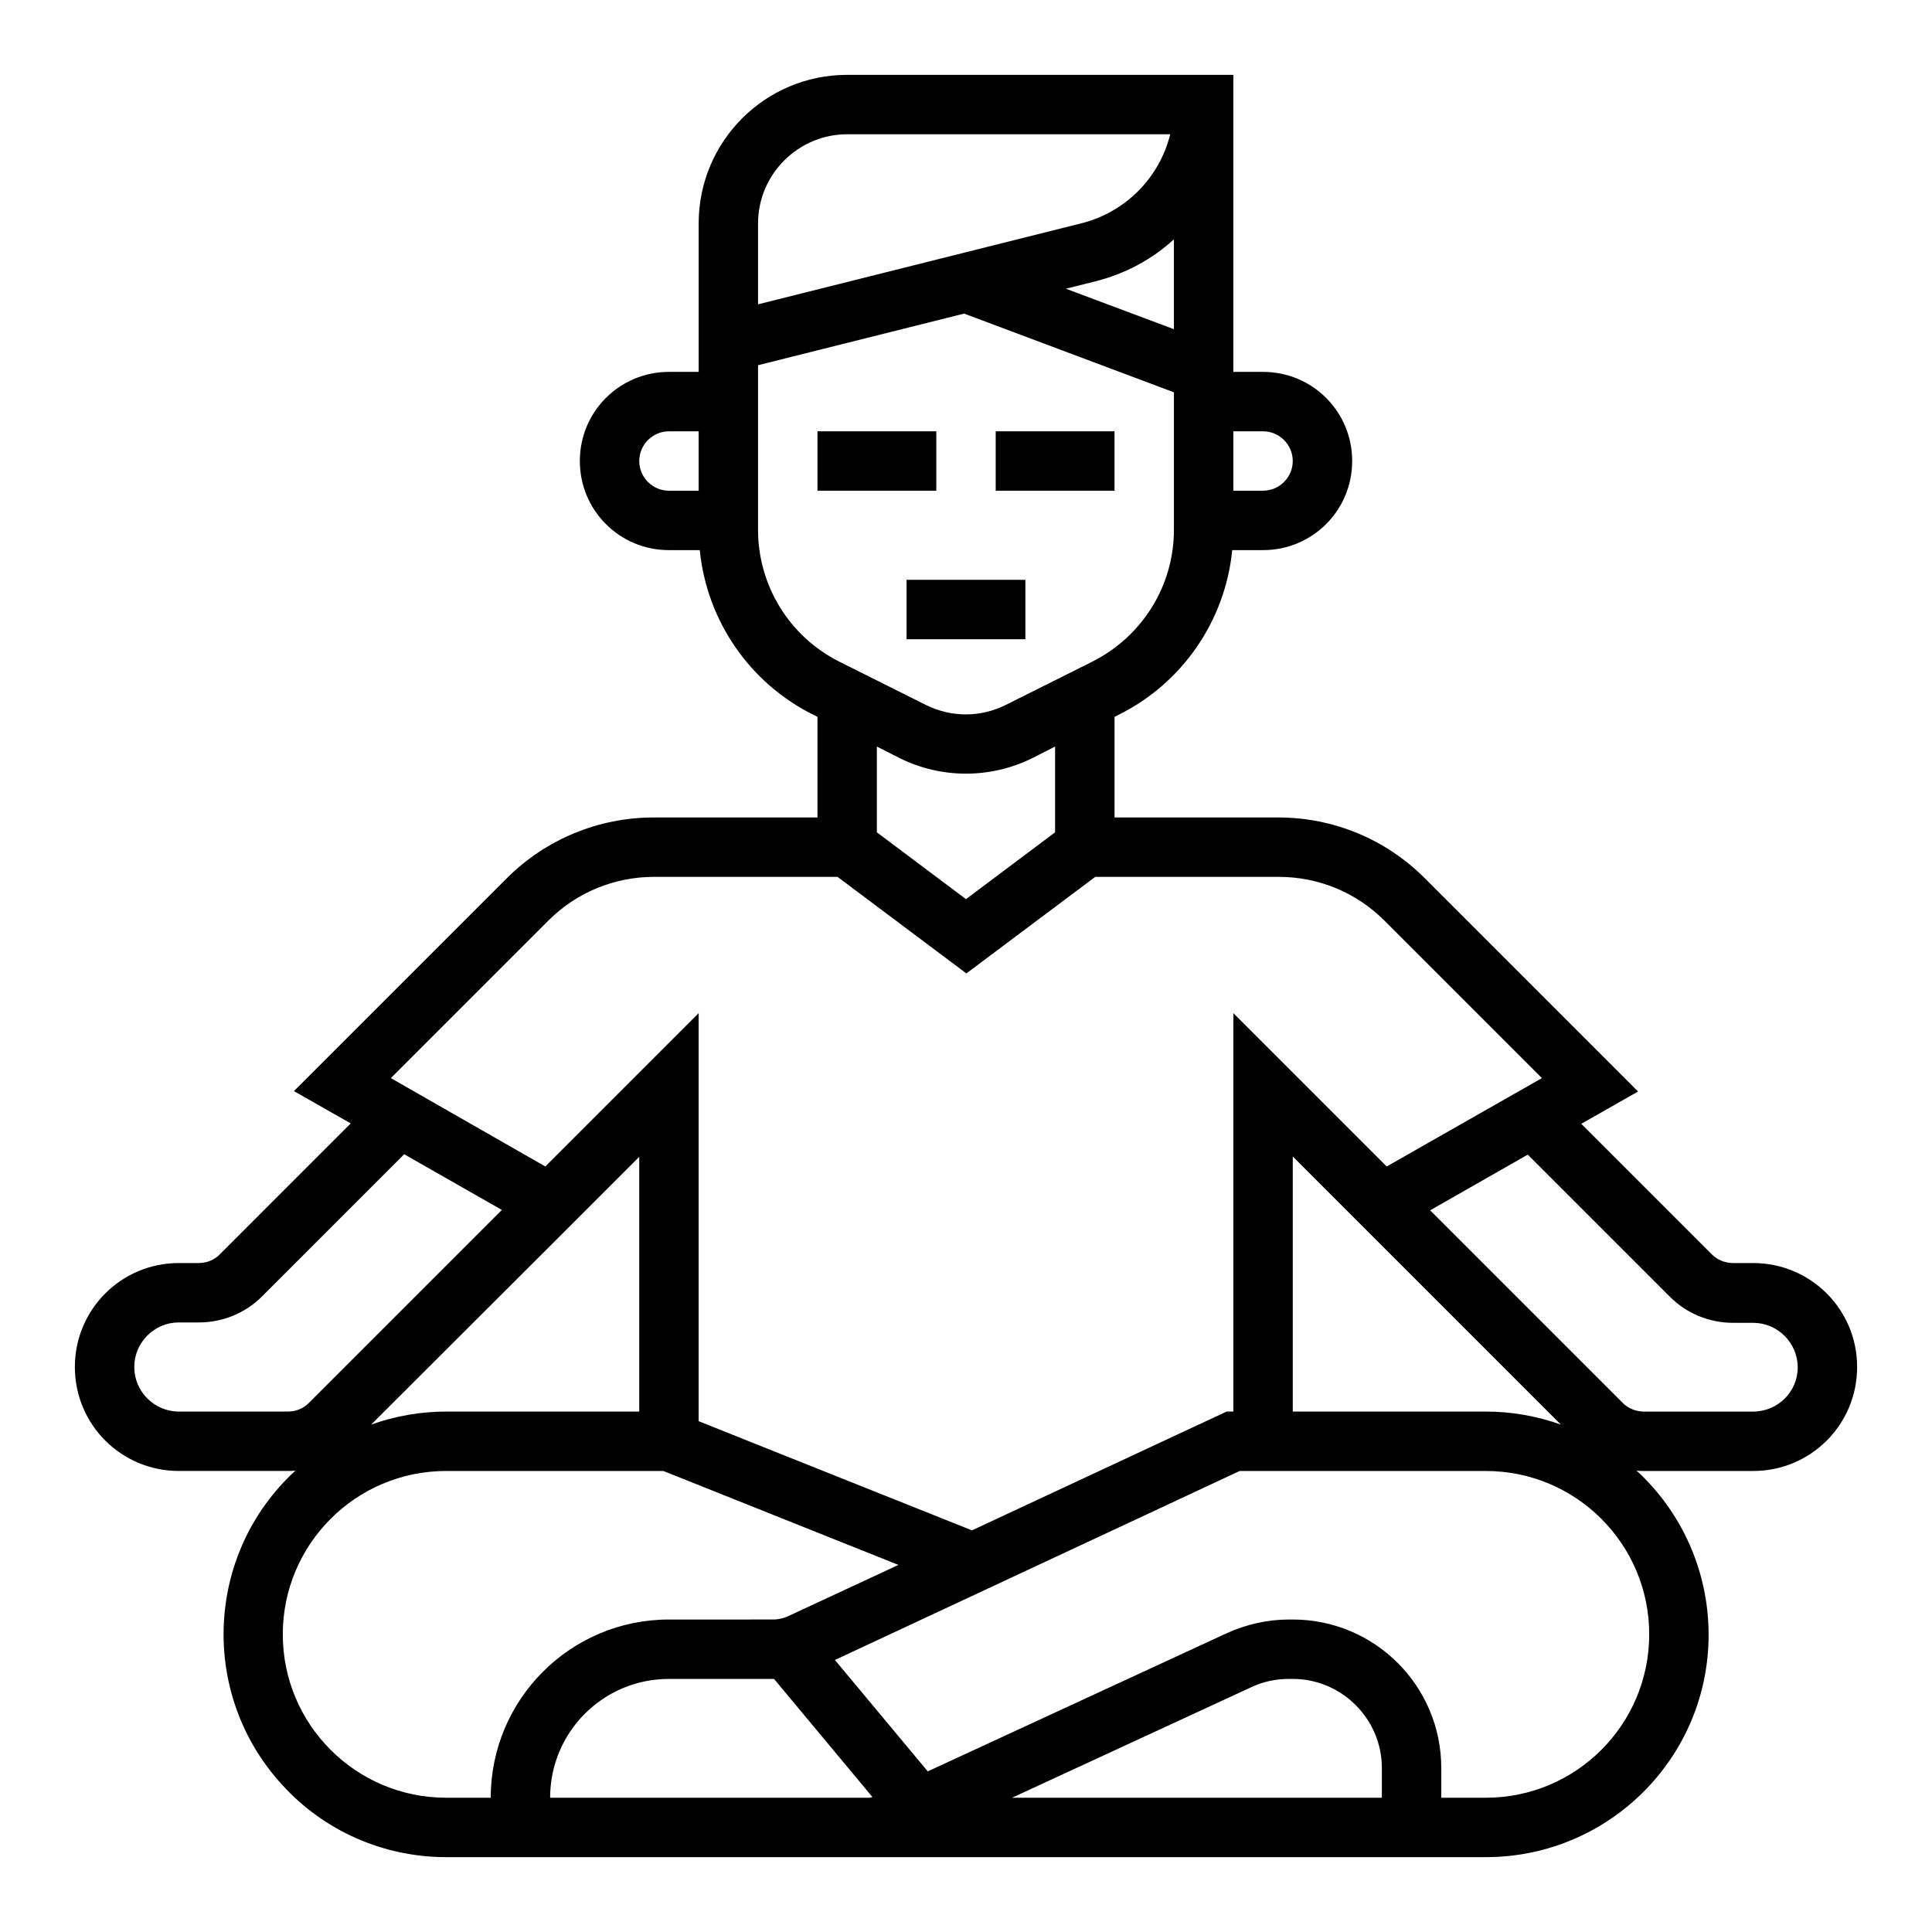 <?xml version="1.0" encoding="UTF-8"?>
<!-- Uploaded to: ICON Repo, www.svgrepo.com, Generator: ICON Repo Mixer Tools -->
<svg fill="#000000" width="800px" height="800px" version="1.1" viewBox="144 144 512 512" xmlns="http://www.w3.org/2000/svg">
 <g>
  <path d="m608.61 478.72h-5.312c-2.066 0-4.133-0.789-5.609-2.262l-34.637-34.637 15.055-8.562-56.383-56.383c-10.332-10.43-24.305-16.238-38.965-16.238h-43.395v-26.668l0.984-0.492c16.926-8.363 28.34-24.895 30.207-43.691h8.168c13.086 0 23.617-10.527 23.617-23.617 0-13.086-10.527-23.617-23.617-23.617h-7.871v-78.715h-102.34c-21.746 0-39.359 17.613-39.359 39.359v39.359h-7.871c-13.086 0-23.617 10.527-23.617 23.617 0 13.086 10.527 23.617 23.617 23.617h8.168c1.871 18.793 13.285 35.324 30.207 43.691l0.984 0.492-0.004 26.664h-43.395c-14.66 0-28.633 5.805-38.965 16.137l-56.383 56.383 15.055 8.562-34.734 34.738c-1.477 1.477-3.445 2.262-5.609 2.262h-5.215c-15.254 0-27.551 12.301-27.551 27.551 0 15.254 12.301 27.551 27.551 27.551h28.93c0.688 0 1.277 0 1.969-0.098-24.008 22.043-25.484 59.434-3.445 83.344 11.117 12.203 26.863 19.094 43.395 19.094h275.52c32.57 0 59.039-26.371 59.039-58.941 0-16.531-6.887-32.273-19.09-43.492 0.688 0.098 1.277 0.098 1.969 0.098h28.93c15.254 0 27.551-12.301 27.551-27.551 0.004-15.254-12.297-27.555-27.551-27.555zm-137.76-220.42h7.871c4.328 0 7.871 3.543 7.871 7.871s-3.543 7.871-7.871 7.871h-7.871zm-141.7 15.746h-7.871c-4.328 0-7.871-3.543-7.871-7.871s3.543-7.871 7.871-7.871h7.871zm125.95-42.805-28.633-10.727 7.871-1.969c7.773-1.969 14.859-5.707 20.762-11.121zm-110.21-28.043c0-12.988 10.629-23.617 23.617-23.617h85.609c-2.856 11.609-12.004 20.762-23.617 23.617l-85.609 21.453zm0 80.98v-43.395l54.613-13.676 55.598 20.859v36.211c0.098 14.957-8.363 28.535-21.746 35.227l-22.828 11.414c-6.691 3.344-14.465 3.344-21.156 0l-22.828-11.414c-13.289-6.59-21.75-20.27-21.652-35.227zm78.719 57.664v22.73l-23.617 17.711-23.617-17.711v-22.73l6.004 3.051c11.121 5.512 24.109 5.512 35.227 0zm-134.21 46.051c7.379-7.379 17.418-11.512 27.848-11.512h48.707l34.145 25.586 34.145-25.586h48.707c10.43 0 20.469 4.133 27.848 11.512l41.82 41.82-41.133 23.418-40.637-40.637v105.58h-1.77l-67.504 31.488-72.426-28.93v-108.14l-40.637 40.637-40.934-23.418zm268.24 133.63c-6.394-2.262-13.086-3.445-19.875-3.445h-51.168v-67.602l18.008 18.008zm-262.24-52.941 18.008-18.008v67.504h-51.168c-6.789 0-13.48 1.18-19.875 3.445zm-75.078 49.496h-28.93c-6.496 0-11.809-5.312-11.809-11.809 0-6.496 5.312-11.809 11.809-11.809h5.312c6.297 0 12.301-2.461 16.727-6.887l37.688-37.688 25.879 14.762-51.168 51.168c-1.473 1.477-3.441 2.262-5.508 2.262zm53.727 102.34h-11.809c-23.91 0-43.297-19.387-43.297-43.297 0-23.91 19.387-43.297 43.297-43.297h57.562l62.289 24.895-29.422 13.676c-1.082 0.492-2.164 0.688-3.344 0.789l-28.047 0.004c-26.074 0-47.23 21.156-47.23 47.23zm100.56 0h-84.82c0-17.418 14.07-31.488 31.488-31.488h27.848l26.074 31.293zm135.6 0h-98.008l63.469-29.324c3.148-1.477 6.496-2.164 9.938-2.164h0.984c12.988 0 23.617 10.629 23.617 23.617zm70.848-43.297c0 23.91-19.387 43.297-43.297 43.297h-11.809v-7.871c0-21.746-17.613-39.359-39.359-39.359h-0.984c-5.707 0-11.316 1.277-16.531 3.641l-79.211 36.605-24.602-29.52 107.26-50.086h65.238c23.914 0 43.297 19.383 43.297 43.293zm27.551-59.039h-28.93c-2.066 0-4.133-0.789-5.609-2.262l-51.07-51.07 25.879-14.762 37.688 37.688c4.43 4.43 10.43 6.887 16.727 6.887h5.312c6.496 0 11.809 5.312 11.809 11.809 0.004 6.496-5.309 11.711-11.805 11.711z"/>
  <path d="m360.64 258.3h31.488v15.742h-31.488z"/>
  <path d="m407.87 258.3h31.488v15.742h-31.488z"/>
  <path d="m384.25 297.66h31.488v15.742h-31.488z"/>
 </g>
</svg>